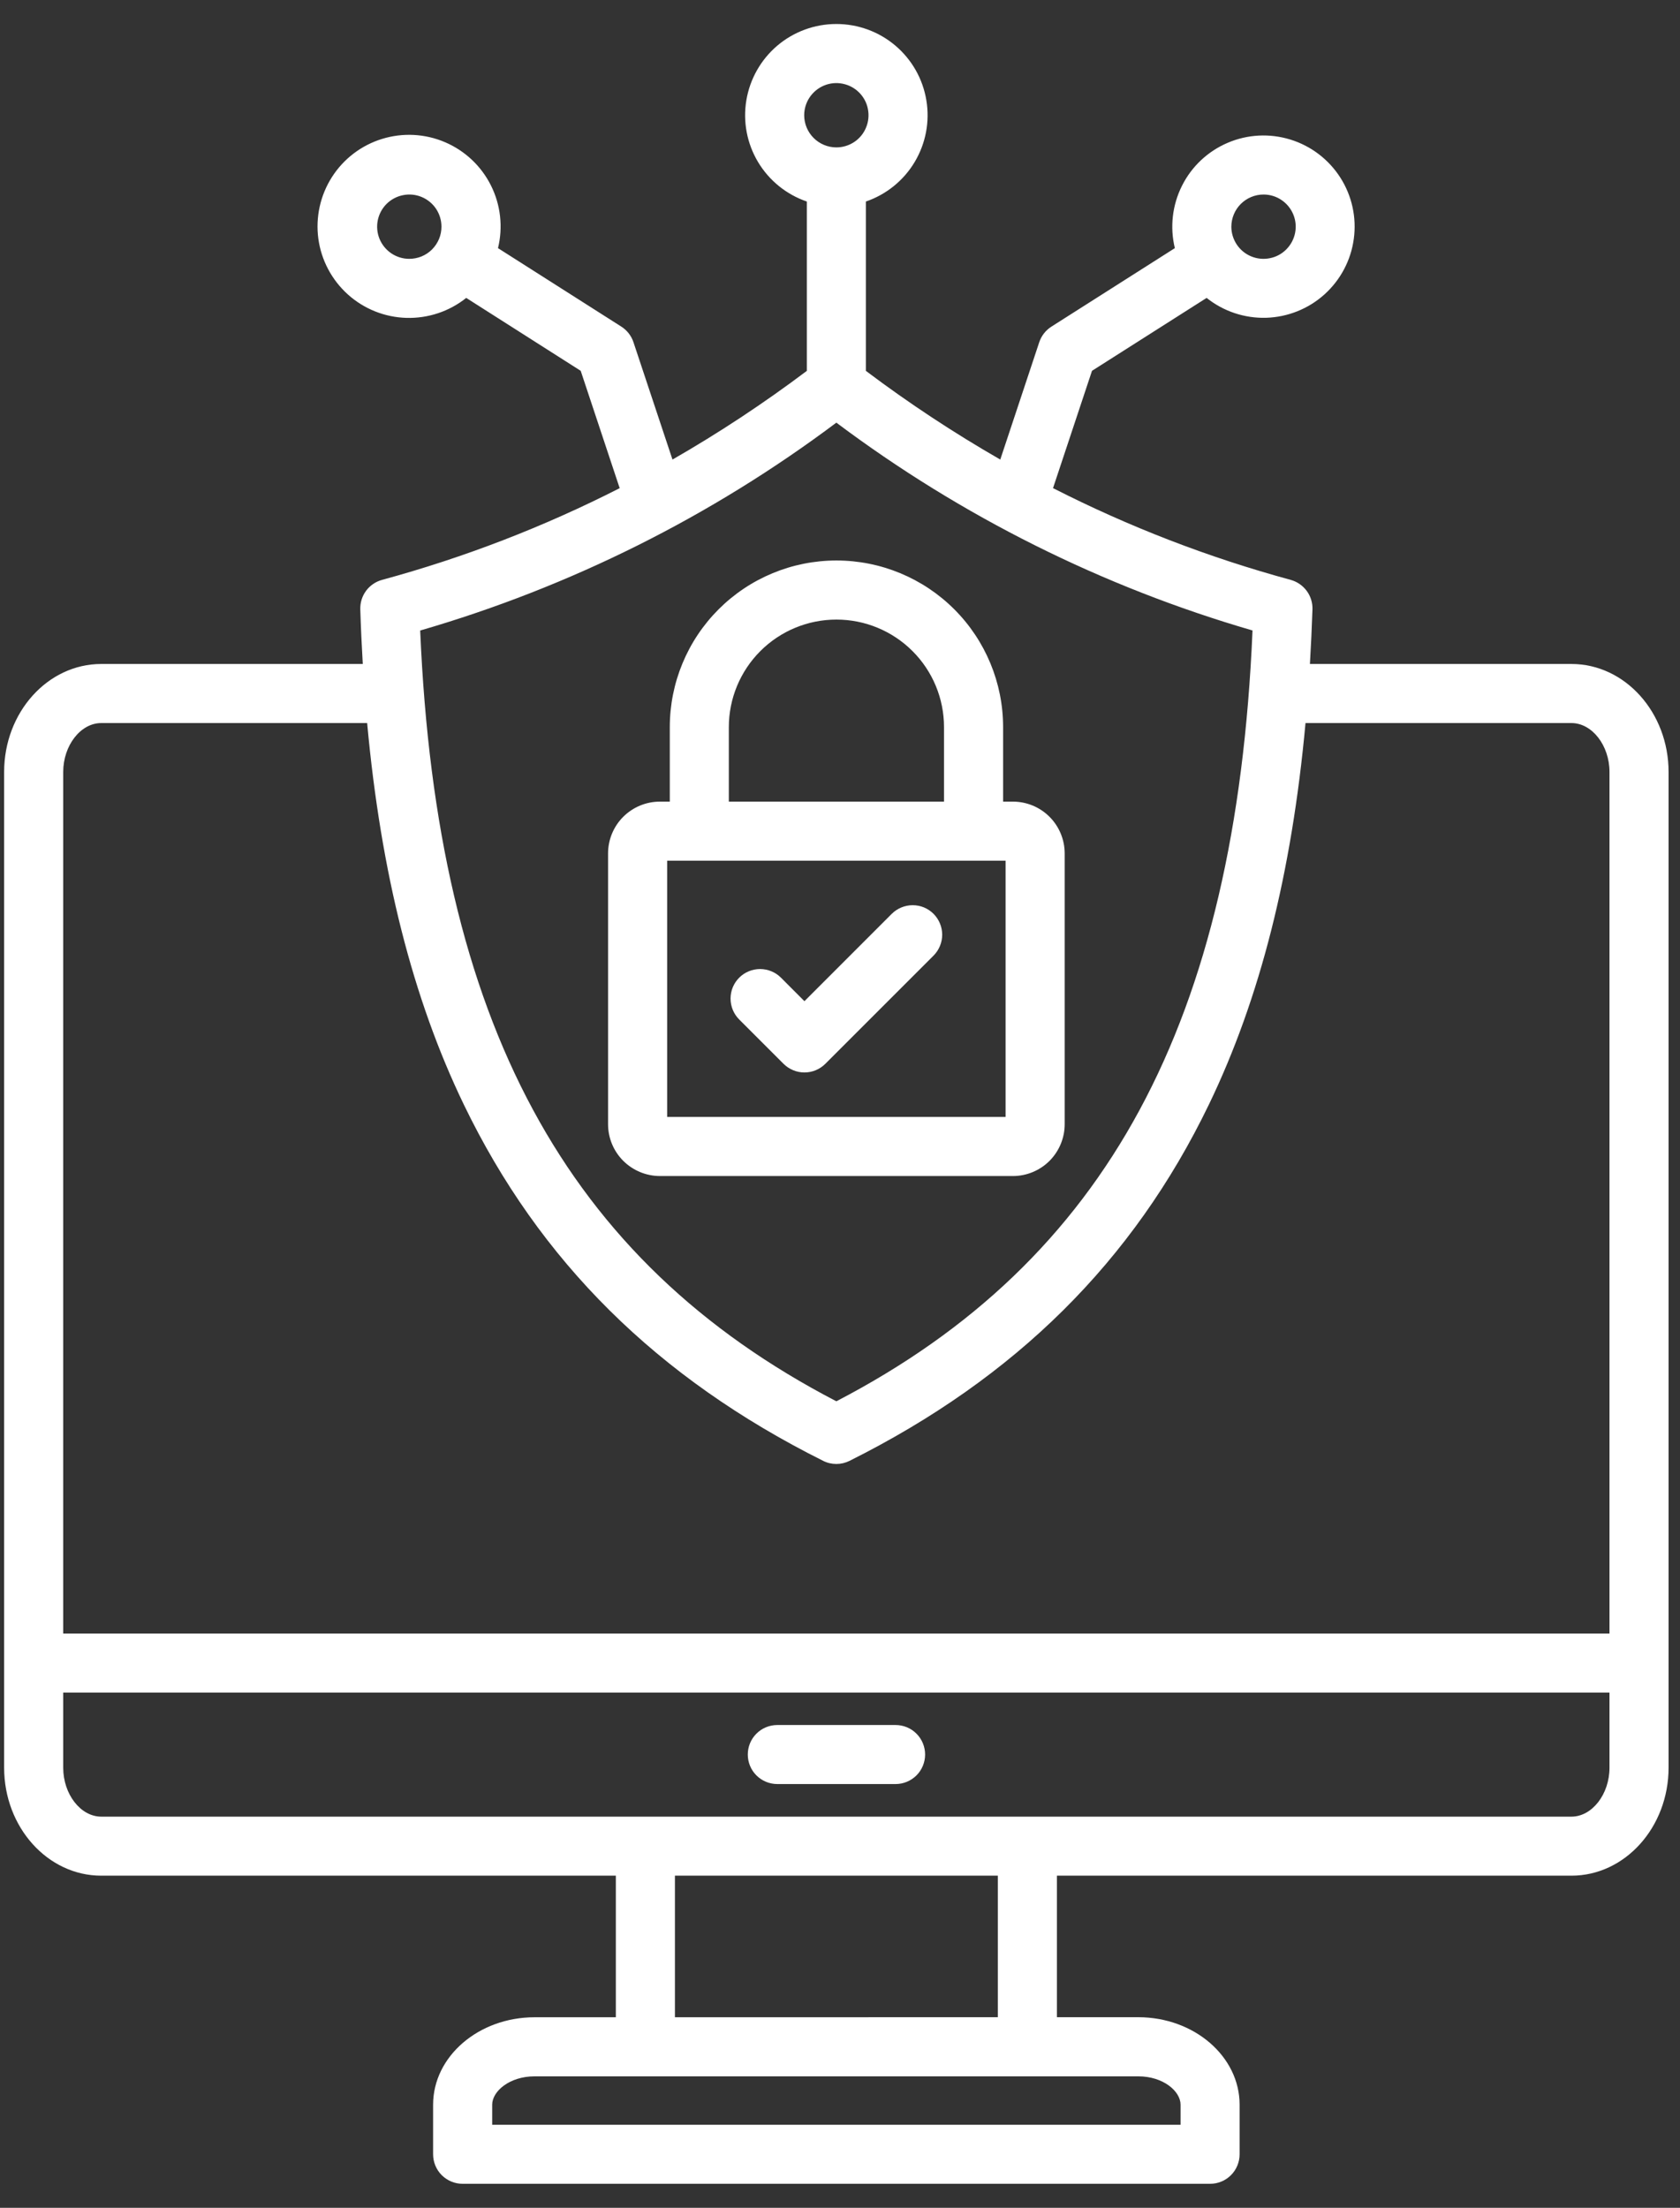 <svg xmlns="http://www.w3.org/2000/svg" width="35" height="46" viewBox="0 0 35 46" fill="none"><rect x="0" y="0" width="35" height="46" fill="#333333" stroke="none"/><path d="M32.739 13.834H27.29C27.312 13.46 27.33 13.082 27.343 12.695C27.347 12.557 27.305 12.421 27.222 12.31C27.14 12.199 27.023 12.119 26.89 12.082C25.178 11.616 23.519 10.976 21.938 10.17L22.75 7.726L25.138 6.207C25.49 6.488 25.93 6.634 26.379 6.621C26.828 6.607 27.259 6.435 27.593 6.134C27.927 5.833 28.144 5.424 28.204 4.978C28.265 4.533 28.166 4.08 27.924 3.701C27.682 3.322 27.314 3.041 26.884 2.908C26.454 2.775 25.991 2.798 25.578 2.975C25.164 3.151 24.826 3.468 24.625 3.87C24.423 4.272 24.37 4.733 24.476 5.17L21.905 6.805C21.785 6.881 21.696 6.996 21.651 7.13L20.839 9.575C19.868 9.017 18.933 8.4 18.039 7.727V4.199C18.465 4.053 18.826 3.761 19.056 3.375C19.287 2.988 19.373 2.533 19.299 2.089C19.226 1.645 18.997 1.241 18.653 0.95C18.31 0.659 17.874 0.5 17.424 0.5C16.974 0.5 16.539 0.659 16.195 0.95C15.852 1.241 15.623 1.645 15.549 2.089C15.475 2.533 15.561 2.988 15.792 3.375C16.023 3.761 16.383 4.053 16.809 4.199V7.727C15.915 8.4 14.98 9.018 14.01 9.575L13.197 7.13C13.153 6.996 13.063 6.881 12.944 6.805L10.375 5.17C10.482 4.731 10.43 4.268 10.228 3.864C10.026 3.46 9.688 3.141 9.272 2.963C8.857 2.785 8.392 2.761 7.96 2.894C7.528 3.027 7.158 3.309 6.915 3.69C6.672 4.071 6.572 4.526 6.632 4.973C6.693 5.421 6.911 5.832 7.247 6.135C7.583 6.437 8.015 6.61 8.466 6.623C8.918 6.636 9.36 6.489 9.713 6.207L12.098 7.726L12.91 10.171C11.33 10.976 9.67 11.617 7.959 12.082C7.825 12.119 7.708 12.199 7.626 12.31C7.544 12.421 7.502 12.557 7.506 12.695C7.518 13.082 7.536 13.46 7.558 13.834H2.109C0.993 13.834 0.086 14.843 0.086 16.084V36.83C0.086 38.071 0.993 39.08 2.109 39.08H12.83V42.03H11.136C9.971 42.03 9.023 42.847 9.023 43.851V44.885C9.023 45.048 9.088 45.205 9.203 45.32C9.319 45.435 9.475 45.5 9.638 45.5H25.21C25.373 45.5 25.53 45.435 25.645 45.32C25.76 45.205 25.825 45.048 25.825 44.885V43.851C25.825 42.846 24.878 42.029 23.715 42.029H22.019V39.08H32.739C33.854 39.08 34.762 38.071 34.762 36.83V16.084C34.762 14.844 33.854 13.834 32.739 13.834ZM26.324 4.053C26.456 4.053 26.586 4.092 26.696 4.166C26.806 4.24 26.892 4.344 26.943 4.467C26.994 4.589 27.007 4.724 26.981 4.854C26.955 4.984 26.891 5.103 26.797 5.197C26.704 5.291 26.584 5.355 26.454 5.38C26.324 5.406 26.19 5.393 26.067 5.342C25.945 5.292 25.84 5.206 25.766 5.095C25.693 4.985 25.653 4.856 25.653 4.723C25.654 4.545 25.724 4.375 25.85 4.249C25.976 4.124 26.146 4.053 26.324 4.053ZM8.525 5.393C8.392 5.393 8.263 5.353 8.153 5.279C8.043 5.205 7.958 5.1 7.907 4.978C7.857 4.855 7.844 4.721 7.87 4.591C7.896 4.461 7.96 4.342 8.054 4.248C8.148 4.155 8.268 4.091 8.398 4.066C8.527 4.04 8.662 4.053 8.784 4.104C8.907 4.155 9.011 4.241 9.085 4.351C9.158 4.461 9.197 4.591 9.197 4.723C9.197 4.811 9.18 4.899 9.146 4.98C9.112 5.061 9.063 5.135 9 5.198C8.938 5.26 8.864 5.309 8.782 5.343C8.7 5.376 8.613 5.393 8.525 5.393ZM16.754 2.401C16.754 2.269 16.793 2.139 16.867 2.029C16.941 1.919 17.045 1.833 17.168 1.782C17.29 1.731 17.425 1.718 17.555 1.744C17.685 1.77 17.804 1.833 17.898 1.927C17.992 2.021 18.056 2.14 18.081 2.27C18.107 2.4 18.094 2.535 18.043 2.657C17.993 2.78 17.907 2.885 17.797 2.958C17.686 3.032 17.557 3.071 17.424 3.071C17.247 3.071 17.076 3 16.951 2.875C16.825 2.749 16.754 2.579 16.754 2.401ZM17.424 8.806C20.03 10.76 22.967 12.227 26.094 13.136C25.748 21.288 23.059 26.267 17.424 29.196C11.789 26.267 9.1 21.288 8.754 13.137C11.882 12.228 14.819 10.76 17.424 8.806ZM23.715 43.261C24.234 43.261 24.595 43.572 24.595 43.851V44.27H10.254V43.851C10.254 43.572 10.616 43.261 11.136 43.261H23.715ZM14.061 42.03V39.08H20.788V42.029L14.061 42.03ZM33.531 36.831C33.531 37.383 33.168 37.85 32.739 37.85H2.109C1.68 37.85 1.317 37.383 1.317 36.831V35.266H33.531V36.831ZM33.531 34.035H1.317V16.084C1.317 15.531 1.68 15.065 2.109 15.065H7.649C7.936 18.193 8.599 20.809 9.662 23.012C11.239 26.279 13.687 28.707 17.149 30.437C17.234 30.48 17.328 30.502 17.424 30.502C17.519 30.502 17.613 30.48 17.699 30.437C21.16 28.707 23.609 26.279 25.186 23.012C26.249 20.809 26.912 18.193 27.198 15.065H32.738C33.168 15.065 33.531 15.531 33.531 16.084L33.531 34.035ZM15.579 36.556C15.579 36.393 15.643 36.236 15.759 36.121C15.874 36.005 16.031 35.941 16.194 35.941H18.658C18.821 35.941 18.977 36.005 19.093 36.121C19.208 36.236 19.273 36.393 19.273 36.556C19.273 36.719 19.208 36.876 19.093 36.991C18.977 37.106 18.821 37.171 18.658 37.171H16.194C16.031 37.171 15.874 37.106 15.759 36.991C15.643 36.876 15.579 36.719 15.579 36.556ZM21.105 24.503C21.39 24.502 21.664 24.388 21.866 24.186C22.067 23.983 22.181 23.709 22.181 23.424V17.781C22.181 17.495 22.067 17.221 21.866 17.019C21.664 16.816 21.39 16.703 21.105 16.702H20.898V15.15C20.898 14.229 20.532 13.346 19.881 12.695C19.23 12.044 18.347 11.678 17.426 11.678C16.505 11.678 15.622 12.044 14.971 12.695C14.32 13.346 13.954 14.229 13.954 15.15V16.702H13.747C13.461 16.702 13.187 16.816 12.984 17.018C12.782 17.22 12.668 17.495 12.668 17.781V23.424C12.668 23.71 12.782 23.984 12.984 24.186C13.187 24.388 13.461 24.502 13.747 24.503H21.105ZM15.184 15.15C15.184 14.555 15.421 13.985 15.841 13.565C16.261 13.145 16.831 12.909 17.426 12.909C18.02 12.909 18.59 13.145 19.01 13.565C19.431 13.985 19.667 14.555 19.667 15.15V16.702H15.184V15.15ZM13.899 17.933H20.95V23.272H13.899V17.933ZM19.449 19.04C19.506 19.097 19.551 19.165 19.582 19.24C19.613 19.314 19.629 19.394 19.629 19.475C19.629 19.556 19.613 19.636 19.582 19.71C19.551 19.785 19.506 19.853 19.449 19.91L17.194 22.165C17.137 22.222 17.069 22.267 16.995 22.298C16.92 22.329 16.84 22.345 16.759 22.345C16.678 22.345 16.598 22.329 16.524 22.298C16.449 22.267 16.381 22.222 16.324 22.165L15.4 21.241C15.284 21.125 15.22 20.969 15.22 20.805C15.22 20.642 15.284 20.486 15.4 20.37C15.515 20.255 15.672 20.19 15.835 20.19C15.998 20.19 16.155 20.255 16.27 20.37L16.759 20.86L18.578 19.04C18.636 18.983 18.703 18.938 18.778 18.907C18.853 18.876 18.933 18.86 19.014 18.86C19.094 18.86 19.174 18.875 19.249 18.906C19.324 18.937 19.392 18.983 19.449 19.04V19.04Z" fill="white"></path></svg>